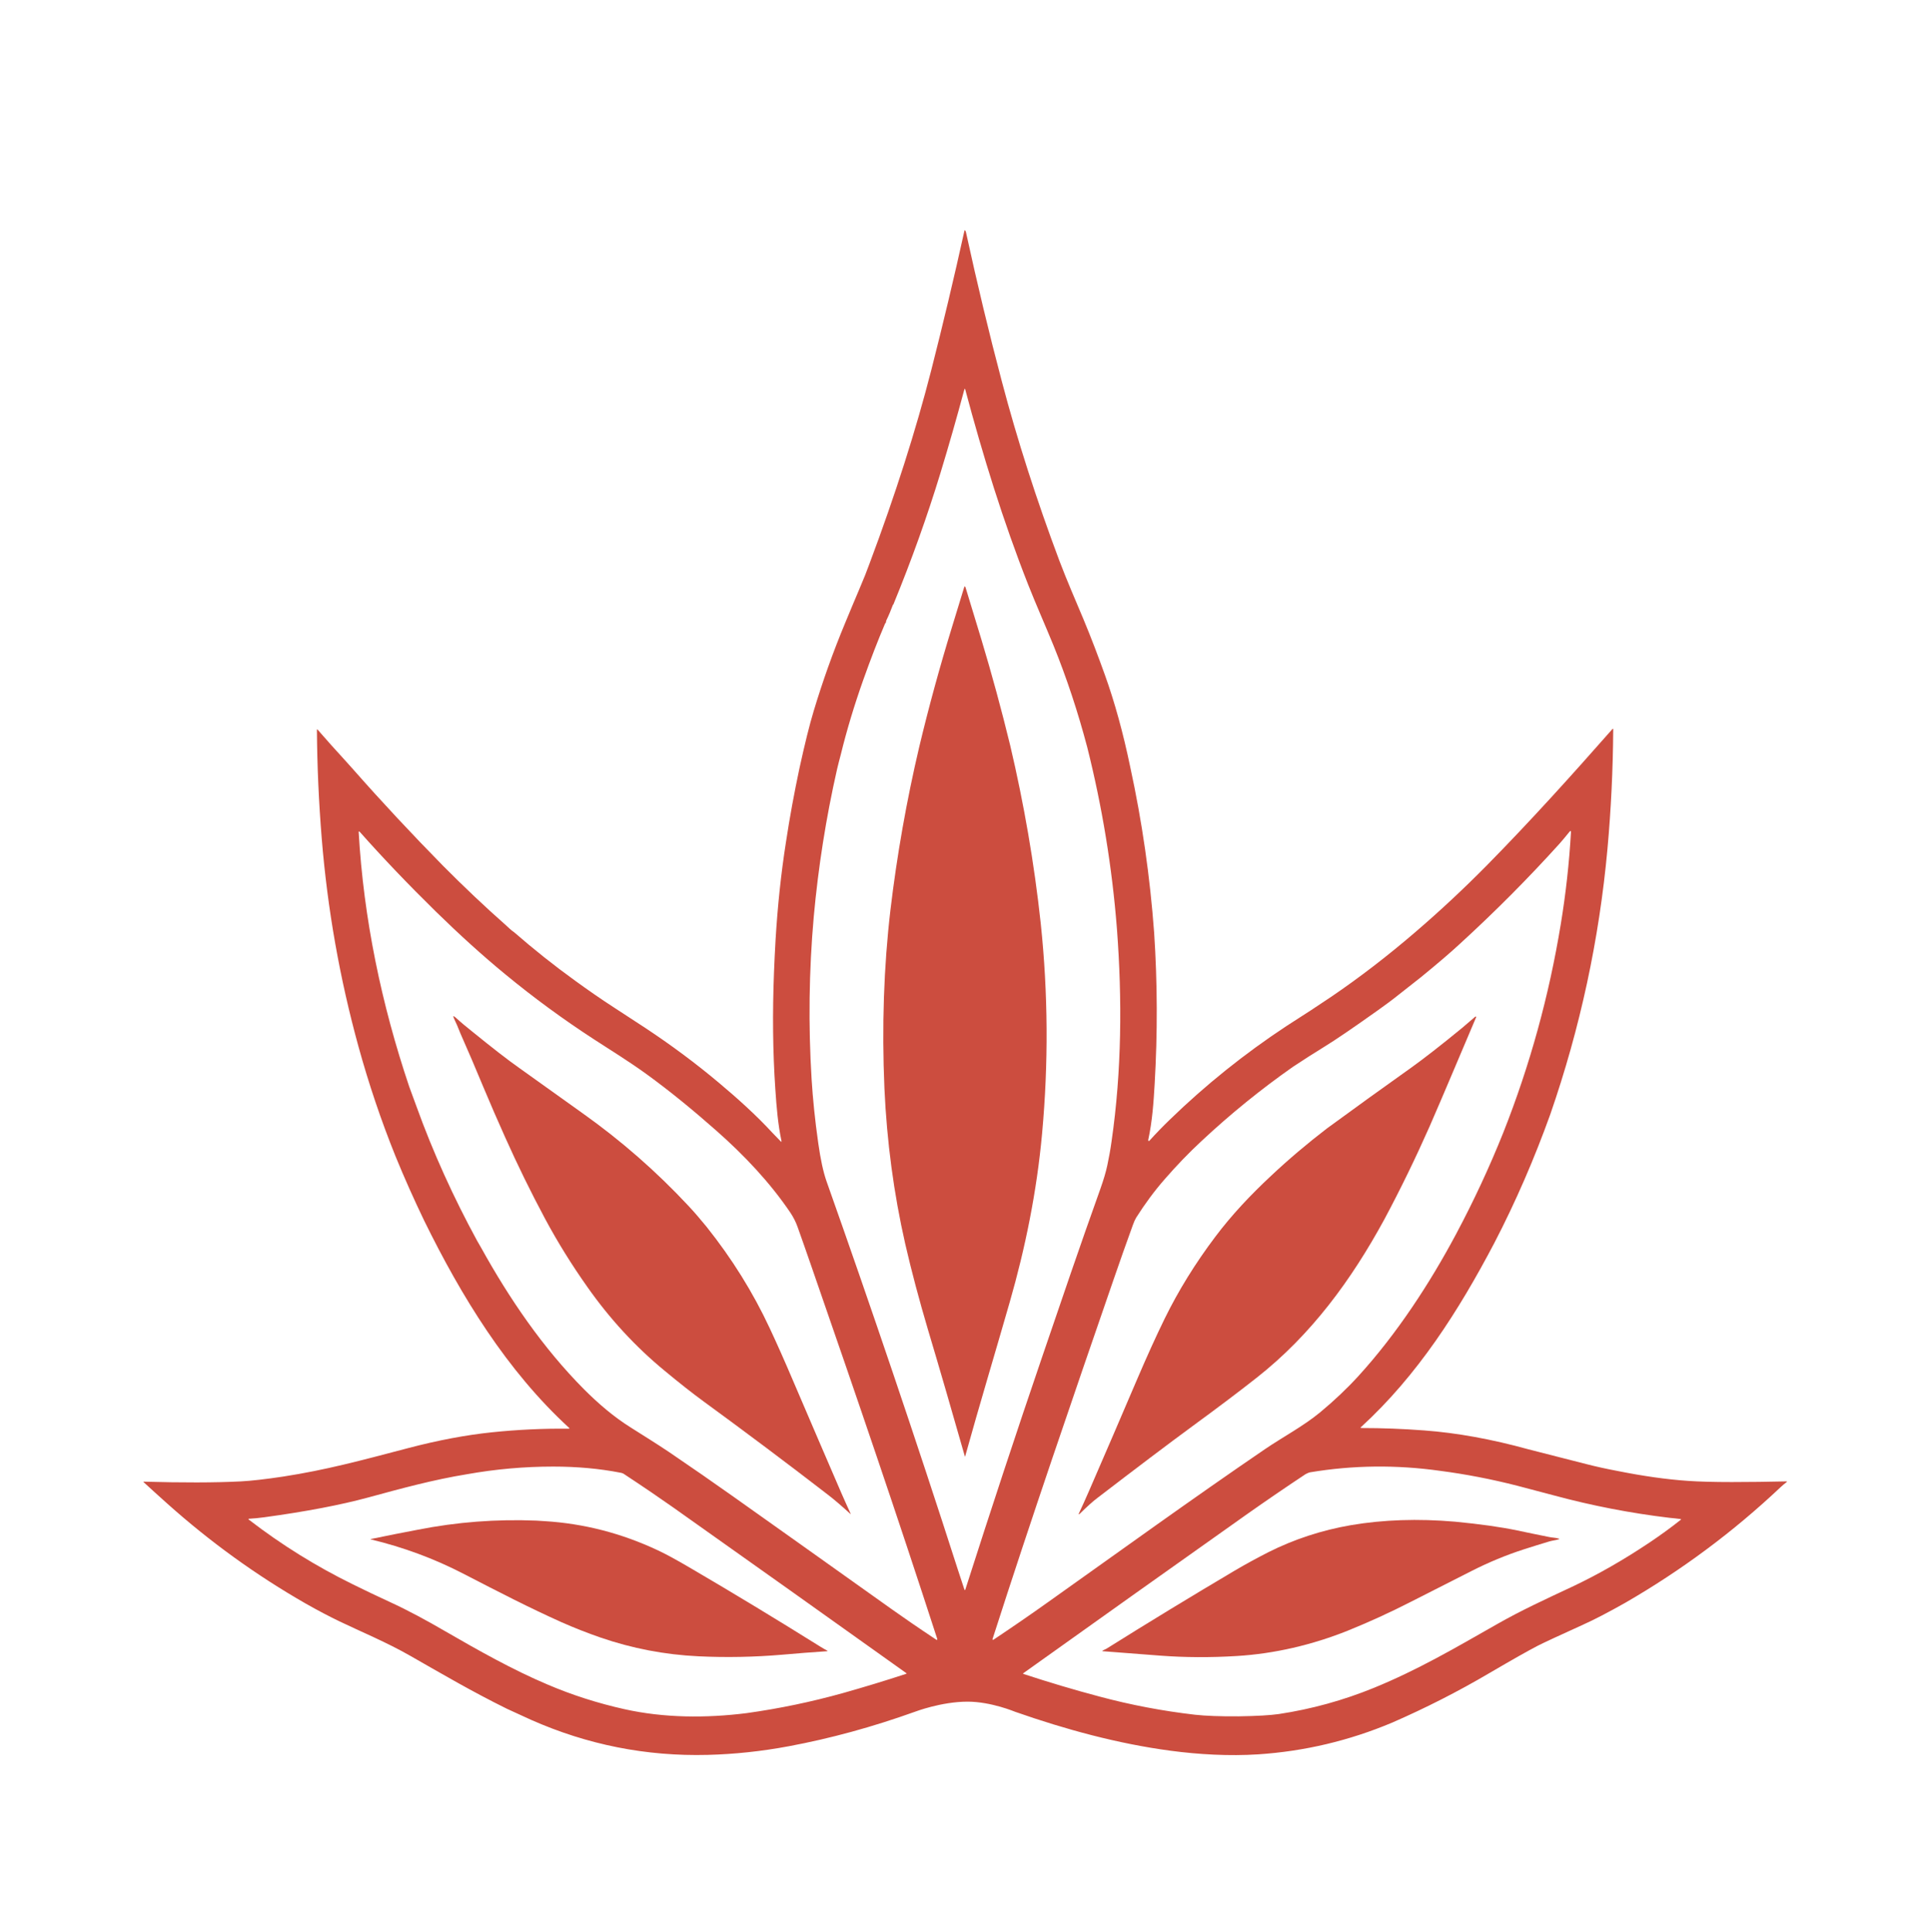 <svg xmlns="http://www.w3.org/2000/svg" xmlns:xlink="http://www.w3.org/1999/xlink" id="Layer_1" x="0px" y="0px" viewBox="0 0 1447 1448" style="enable-background:new 0 0 1447 1448;" xml:space="preserve"><style type="text/css">	.st0{fill:#CC4D3F;}</style><path class="st0" d="M847.4,575c8.9,40.9,14.8,82.2,17.9,124c2.5,37.8,2.6,75.5,0.4,113.3c-0.8,14-1.8,28.3-4.8,42 c-0.1,0.4,0,0.6,0.1,0.8c0.2,0.2,0.4,0.2,0.7,0c5-5.5,10.1-10.8,15.3-15.8c26.9-26.1,56.1-49.5,87.5-70.2 c13.2-8.4,24.5-15.8,33.8-22.1c21.3-14.5,42.2-30.6,62.8-48.3c19-16.3,36.9-33.1,53.4-49.8c33.1-33.6,63.9-67.8,94.3-102.3 c0.5-0.6,0.7-0.5,0.7,0.3c-0.2,29.6-1.6,59.4-4.3,89.2c-6.2,68.2-20.5,134.6-42.9,199.2c-11.9,33.1-25.8,65.3-42,96.5 c-26.6,50.6-57.4,99-99.9,137.9c-0.5,0.4-0.4,0.7,0.3,0.7c15.6,0,31.3,0.6,47.1,1.8c24.3,1.8,50.4,6.5,78.3,14.2 c14.4,3.7,28.8,7.4,43.1,11c7.8,2,15.6,3.7,23.6,5.2c19,3.8,36.5,6.3,52.5,7.4c8.5,0.6,19.6,0.9,33.1,0.9c13.7,0,27.3-0.2,40.7-0.5 c0.8,0,0.9,0.2,0.2,0.7c-1.5,1.1-3,2.4-4.5,3.8c-35.4,33.4-74.2,62.2-116.3,86.5c-12.6,7.1-23.1,12.6-31.6,16.4 c-18.1,8.2-29.5,13.5-34,15.8c-7,3.6-19,10.4-36.1,20.4c-23.6,13.9-48,26.3-73,37.2c-32.3,13.6-65.8,21.5-100.5,23.8 c-21.8,1.4-44.6,0.1-65.6-2.7c-39.2-5.2-78.7-15.9-116.6-29.2c-0.1,0-17.9-7.6-35.7-7.6c-19.7,0-39.5,7.6-39.5,7.6 c-31.8,11.4-63.3,20-94.4,25.8c-20.8,3.9-41.1,6-60.8,6.5c-46.2,1.2-90.4-7.6-132.6-26.3c-6-2.7-11.9-5.4-17.9-8.2 c-26.2-12.9-48.5-26-72.5-39.7c-18-10.3-37-18.1-53-25.8c-7.9-3.8-16.5-8.3-25.8-13.6c-37-21.2-71.4-46.1-103.2-74.5 c-6.7-6-12.8-11.5-18.1-16.4c-0.2-0.2-0.2-0.3,0.1-0.3c28.9,0.8,53.2,0.8,72.8-0.2c7.8-0.4,18.4-1.6,31.7-3.6 c32.3-5,57.8-11.9,93.6-21.3c22.8-6,43.8-9.9,63-11.9c19.3-2,38.5-2.9,57.5-2.7c0.7,0,0.8-0.2,0.3-0.7 c-46.6-42.8-80.6-98.3-108.5-155.1c-7.7-16-14.9-32.1-21.6-48.5c-10.8-26.8-20-54.1-27.7-82c-14.1-51.2-23.3-103.3-27.6-156.3 c-2.2-27.1-3.4-54.1-3.6-81.1c0-0.6,0.2-0.7,0.6-0.2c6.6,7.6,13.4,15.2,20.4,22.8c1.9,2.1,4,4.4,6.1,6.8 c21.5,24.4,44,48.5,67.5,72.4c15.4,15.5,31.1,30.4,47.2,44.6c0.9,0.8,1.8,1.6,2.7,2.5c1.1,1,2.2,1.9,3.4,2.7 c14.7,12.8,29.9,24.9,45.7,36.3c9.5,6.9,19.1,13.6,29,20c8.2,5.3,16.1,10.5,23.6,15.4c19.2,12.7,37.7,26.4,55.3,41.2 c13.7,11.5,27.8,24.1,40.3,37.7c2.1,2.2,4.1,4.3,5.9,6.1c0.5,0.5,0.7,0.4,0.6-0.3c-2.6-12.3-3.7-25.1-4.6-38.8 c-1.9-27.9-2.2-57-1-87.6c0.3-7.8,0.7-16.1,1.2-24.8c1.5-24.5,4-48.8,7.8-73c2.8-18.5,6.2-36.9,10.1-55.2c4-18.2,7.5-32.5,10.7-43 c6.6-21.9,14.4-43.9,23.7-66.2c3.6-8.8,7.2-17.2,10.6-25.3c3.1-7.2,5.6-13.5,7.5-18.8c19.4-51.7,34.8-100.1,46.3-145 c8.8-34.5,17.1-69.3,24.8-104.2c0.2-1,0.5-1,0.9-0.1c0.2,0.4,0.3,0.8,0.4,1.2c8.3,38,17.2,75.2,26.8,111.4 c11.6,44,26,88.8,43.2,134.6c5.5,14.5,11.9,29.2,18,43.7c5.8,13.9,11.1,27.9,16.2,42.1C835.7,526.3,842.1,549.4,847.4,575z  M630.4,565.5c-1,3.6-1.9,7.3-2.8,11c-8.3,36.5-14.1,73.4-17.5,110.7c-3.6,40.6-4.1,81.2-1.6,121.8c0.9,14.5,2.5,30.5,5,48 c1.7,12,3.7,21.4,6.2,28.5c32.9,92.8,67.1,193.5,98.3,290.6c1.7,5.3,3.4,10.3,5,15.2c0.3,0.8,0.6,0.8,0.8,0 c19.4-60.6,38.5-118.5,57.4-173.8c14.4-42.2,28.7-84.3,43.8-126.4c2.3-6.5,4.1-12.4,5.2-17.6c1.2-5.6,2.3-11.6,3.2-18.1 c7.6-52.5,8-106.4,4-159.3c-3.6-45.9-11-91.1-22.2-135.8c-7-26.5-15.4-52-25.4-76.6c-5.8-14.2-13.2-30.9-19-45.6 c-18.8-47.7-33.9-96.6-47.1-146.1c-0.2-0.8-0.4-0.8-0.7,0c-5.6,20.9-11.6,41.9-18,62.9c-9.9,32.4-21.6,65.1-35.2,98.2 c0,0,0,0.1-0.1,0.1c0,0,0,0-0.1,0s-0.1,0-0.1,0.1c-1.5,4-3.1,7.9-5,11.8c-0.1,0.3-0.2,0.6-0.2,0.9s-0.1,0.6-0.2,0.8 c-0.4,0.5-0.6,0.7-0.6,0.8c-5.3,12.4-10.7,26.4-16.3,42.1C640.4,528.9,634.8,547.5,630.4,565.5z M312.2,829.2 c12.5,34.7,27.9,68.5,45.5,100.8c1,1.8,2,3.5,3,5.2c21.1,38.1,46.3,75.1,77.1,106.1c10.8,10.8,22.4,20.8,35.4,28.9 c9.6,6.1,19.5,12.2,28.7,18.4c16.8,11.4,32.8,22.5,47.9,33.2c26.8,19,66.4,47.1,118.9,84.5c8.6,6.1,19.6,13.7,33,22.6 c0.9,0.6,1.2,0.4,0.9-0.7c-30.3-93.4-58.1-174.7-94.4-279.4c-3.3-9.6-6.7-19.2-10.1-28.8c-1.4-4-3.2-7.5-5.5-11 c-15.4-22.8-34.8-43.2-55.3-61.3c-17-15-34.4-29.4-52.9-42.8c-12.3-8.9-26-17.4-39.3-26c-22.9-14.9-44.9-31-65.9-48.3 c-17.2-14.1-34.6-29.9-52.3-47.2C306.1,663,287,643,269.7,623.5c-0.1-0.1-0.2-0.2-0.2-0.2c-0.1-0.1-0.3-0.1-0.5,0 c-0.1,0.1-0.1,0.2-0.1,0.2c3.7,65,17.1,129.3,37.9,191C308.6,819.5,310.4,824.4,312.2,829.2z M1065.3,732.5 c-5.3,4.2-10.7,8.4-16,12.6c-5.5,4.4-10.9,8.4-16,12c-18.7,13.3-32.3,22.6-40.7,27.7c-7.8,4.8-15.6,9.8-23.3,14.9 c-24.1,16.9-47,35.5-68.5,55.6c-9.7,9-18.8,18.5-27.5,28.5c-7.9,9-15,18.7-21.4,28.8c-0.8,1.3-1.7,3.2-2.5,5.5 c-4.8,13.2-9.6,26.8-14.5,41c-30.9,89.5-61.5,178.4-90.7,269.3c-0.1,0.2-0.1,0.4-0.1,0.5c0.1,0.2,0.3,0.3,0.6,0.2c0,0,0,0,0.1,0 c13.8-9.2,27.5-18.6,41.1-28.3c53.8-38.2,107.7-77.2,162.4-114.5c13.7-9.3,28.9-17.3,41.5-27.7c10.6-8.8,20.1-17.8,28.6-27.1 c29-31.8,53.8-69.9,73.4-106.7c13.1-24.6,24.9-49.9,35.3-75.9c20-50.5,34.3-102.6,43.1-156.3c3.8-23.1,6.3-45.9,7.6-68.5 c0.1-1.5-0.3-1.6-1.2-0.5c-2.3,2.9-4.7,5.7-7.1,8.5c-23.3,25.8-48.2,50.9-75,75.4C1087.5,714,1077.8,722.3,1065.3,732.5z  M350.3,1105c-25.3,4.1-49.8,10.8-74.4,17.5c-20.3,5.5-46.2,10.5-77.8,14.8c-3.8,0.5-7.5,0.9-11.3,1.1c-0.7,0-0.7,0.3-0.2,0.7 c24.5,18.9,50.5,35,78,48.5c9.3,4.6,18.6,9,27.7,13.2c14.1,6.5,27.7,13.9,41.1,21.7c25.1,14.5,50.9,29.1,77.2,40.2 c18.5,7.9,37.7,14,57.4,18.4c29.9,6.7,61.5,6.8,91.8,3c24.4-3.4,48.4-8.4,72.1-15c15.9-4.5,31.8-9.3,47.6-14.5 c0.1,0,0.2-0.2,0.2-0.3c0-0.1-0.1-0.1-0.1-0.1c-58.3-41.6-116.7-83.1-175.2-124.5c-9.8-6.9-22.1-15.3-37-25.1 c-0.7-0.4-1.5-0.6-2.2-0.7c-15.8-3.1-32.6-4.6-50.5-4.6C393.1,1099.3,371.6,1101.2,350.3,1105z M928.7,1286.5 c13.6-0.2,23.6-0.8,30-1.7c24.6-3.7,48.5-10.3,71.5-19.7c32.5-13.3,59.7-29.2,92.2-47.7c18.3-10.4,35.1-18.1,57.5-28.6 c18.5-8.8,37.4-19.6,56.7-32.5c8.2-5.5,16.1-11.2,23.5-17.1c0.4-0.3,0.3-0.5-0.2-0.6c-2.6-0.4-5.5-0.6-8.2-0.9 c-29.3-3.5-58.2-9.1-86.7-16.8c-7.9-2.1-17-4.5-27.3-7.2c-19.5-5-38.8-8.7-57.9-11.2c-32.7-4.6-65.2-4.3-97.6,1.1 c-1,0.2-2.5,0.9-3.4,1.4c-15.1,10-29.7,20-43.9,30c-56,39.6-111.9,79.4-167.7,119.2c-0.1,0.1-0.2,0.3-0.1,0.4l0.1,0.1 c18.9,6.2,37.9,11.9,57.2,17c23.5,6.3,47.3,10.8,71.5,13.6C904.1,1286.2,915,1286.6,928.7,1286.5z"></path><path class="st0" d="M757.4,558.8c10.3,43.8,18,88.1,22.9,133.5c5.5,52.4,5.8,104.8,1,157.3c-4,43.8-12.7,86.2-24.2,126.2 c-10.8,37.7-22.7,77-33.5,115.9c-0.1,0.3-0.2,0.3-0.2,0c-9.1-31.9-18.3-63.7-27.8-95.5c-6.3-21.3-12.2-43.3-16.9-63.8 c-8.6-37.8-13.8-76.7-15.6-116.5c-2-46.5-0.5-91.1,4.5-133.8c4.9-41.2,12.1-81.9,21.6-122.3c7.2-30.1,15.4-60,24.5-89.6 c3.1-10.1,6.2-20.2,9.3-30.4c0-0.1,0.2-0.2,0.4-0.2c0,0,0.1,0,0.1,0.1c0.1,0.1,0.3,0.3,0.4,0.6c4,13,7.9,26,11.9,39.1 C743.7,505.6,750.9,532.1,757.4,558.8z"></path><path class="st0" d="M353.9,773.1c14.9,12.1,26.8,21.4,35.8,27.7c16.1,11.5,31.9,22.8,47.3,33.8c28.7,20.4,55,43.4,79,69.1 c4.7,5,9.2,10.3,13.7,15.8c19,23.8,34.8,49.1,47.4,76.1c5.2,11.1,11.1,24.3,17.6,39.6c13.7,32,25.7,59.9,36,83.7 c2.3,5.3,4.7,10.6,7.1,15.8c0,0.1,0,0.1-0.1,0.1h-0.1c-6.8-6.2-12.4-11-17-14.5c-30.3-23.4-61.4-46.7-93.3-70 c-8.2-6-17.9-13.6-29.2-23c-21.6-17.8-40.9-38.7-57.7-62.6c-11.6-16.4-22.2-33.4-31.7-51.1c-10.7-20-20.7-40.4-30-61.2 c-5.6-12.5-11.1-25.1-16.4-37.8c-5.6-13.5-11.3-26.9-17.2-40.2c-1.6-4.2-3.2-7.8-4.6-10.7c-1.1-2.3-0.7-2.6,1.2-0.9 C345.4,766.2,349.5,769.6,353.9,773.1z"></path><path class="st0" d="M1037.9,914c-24.7,45.4-54.8,86.5-95.6,118.6c-12.8,10.1-28.7,22.1-47.7,36c-19.1,14-43,32.1-71.7,54.1 c-3.6,2.7-8,6.7-13.4,12c-0.1,0.1-0.4,0.3-0.6,0.3c-0.1,0-0.2,0-0.2-0.1v-0.1c2.6-5.5,5.2-11.3,7.9-17.5 c12.1-27.8,24.1-55.7,36.1-83.8c7.2-16.8,14-31.8,20.5-45.1c10.3-21,22.9-41.4,37.9-61.3c12.3-16.4,26.7-31.6,41.7-45.6 c13.4-12.6,27.5-24.5,42.1-35.7c20.9-15.3,42-30.5,63.1-45.5c9.2-6.6,22-16.5,38.2-29.8l9.8-8.4c0.3-0.1,0.5-0.1,0.6-0.1 s0.2,0.1,0.2,0.3l0,0c-11.7,27.4-23,54.6-35,82.1C1061.4,867.9,1050.1,891.2,1037.9,914z"></path><path class="st0" d="M1090.9,1140.6c18.8,1.8,34.4,4,46.8,6.6c7.9,1.7,15.9,3.3,23.8,4.9c2.4,0.5,5,0.5,7.2,1.2 c0.5,0.2,0.5,0.3,0,0.5c-2.3,0.7-4.7,0.9-7.1,1.6c-6.3,1.9-12.5,3.8-18.7,5.8c-13.7,4.4-26.9,9.9-39.7,16.4 c-15.1,7.7-30.2,15.3-45.3,23c-16.2,8.3-32.1,15.5-47.7,21.8c-26.3,10.5-54.6,17.2-83.1,18.9c-19.7,1.2-38.8,1.1-57.3-0.3 c-14.2-1.1-28.5-2.2-42.9-3.3c-0.6,0-0.6-0.2-0.1-0.5c0.9-0.6,2.2-1,3.1-1.6c31.6-19.8,63.5-39.2,95.6-58.2 c8.3-4.9,16.8-9.5,25.4-13.9c19.3-9.7,40-16.5,62-20.3C1037.1,1139.1,1063.1,1138.2,1090.9,1140.6z"></path><path class="st0" d="M402.1,1139.8c2.3,0.2,4.4,0.3,6.3,0.4c29.4,1.8,57.7,9.1,84.9,21.9c6.2,2.9,14.6,7.5,25.3,13.8 c31.3,18.3,63.5,37.8,96.8,58.6c1.6,1,3.2,1.9,4.7,2.7c0.5,0.3,0.5,0.4-0.1,0.5c-11,0.7-22.1,1.6-33.4,2.6 c-21.1,1.8-42.1,2.2-63,1.2c-25.2-1.2-49.7-5.9-73.5-14.1c-9.8-3.4-19.5-7.2-29-11.4c-24.1-10.8-46.8-22.5-73.5-36.3 c-22.2-11.5-45.4-20-69.5-25.8c-0.5-0.1-0.5-0.2,0-0.3c11.5-2.4,23.1-4.7,34.8-6.9C342.6,1140.8,372.3,1138.6,402.1,1139.8z"></path></svg>